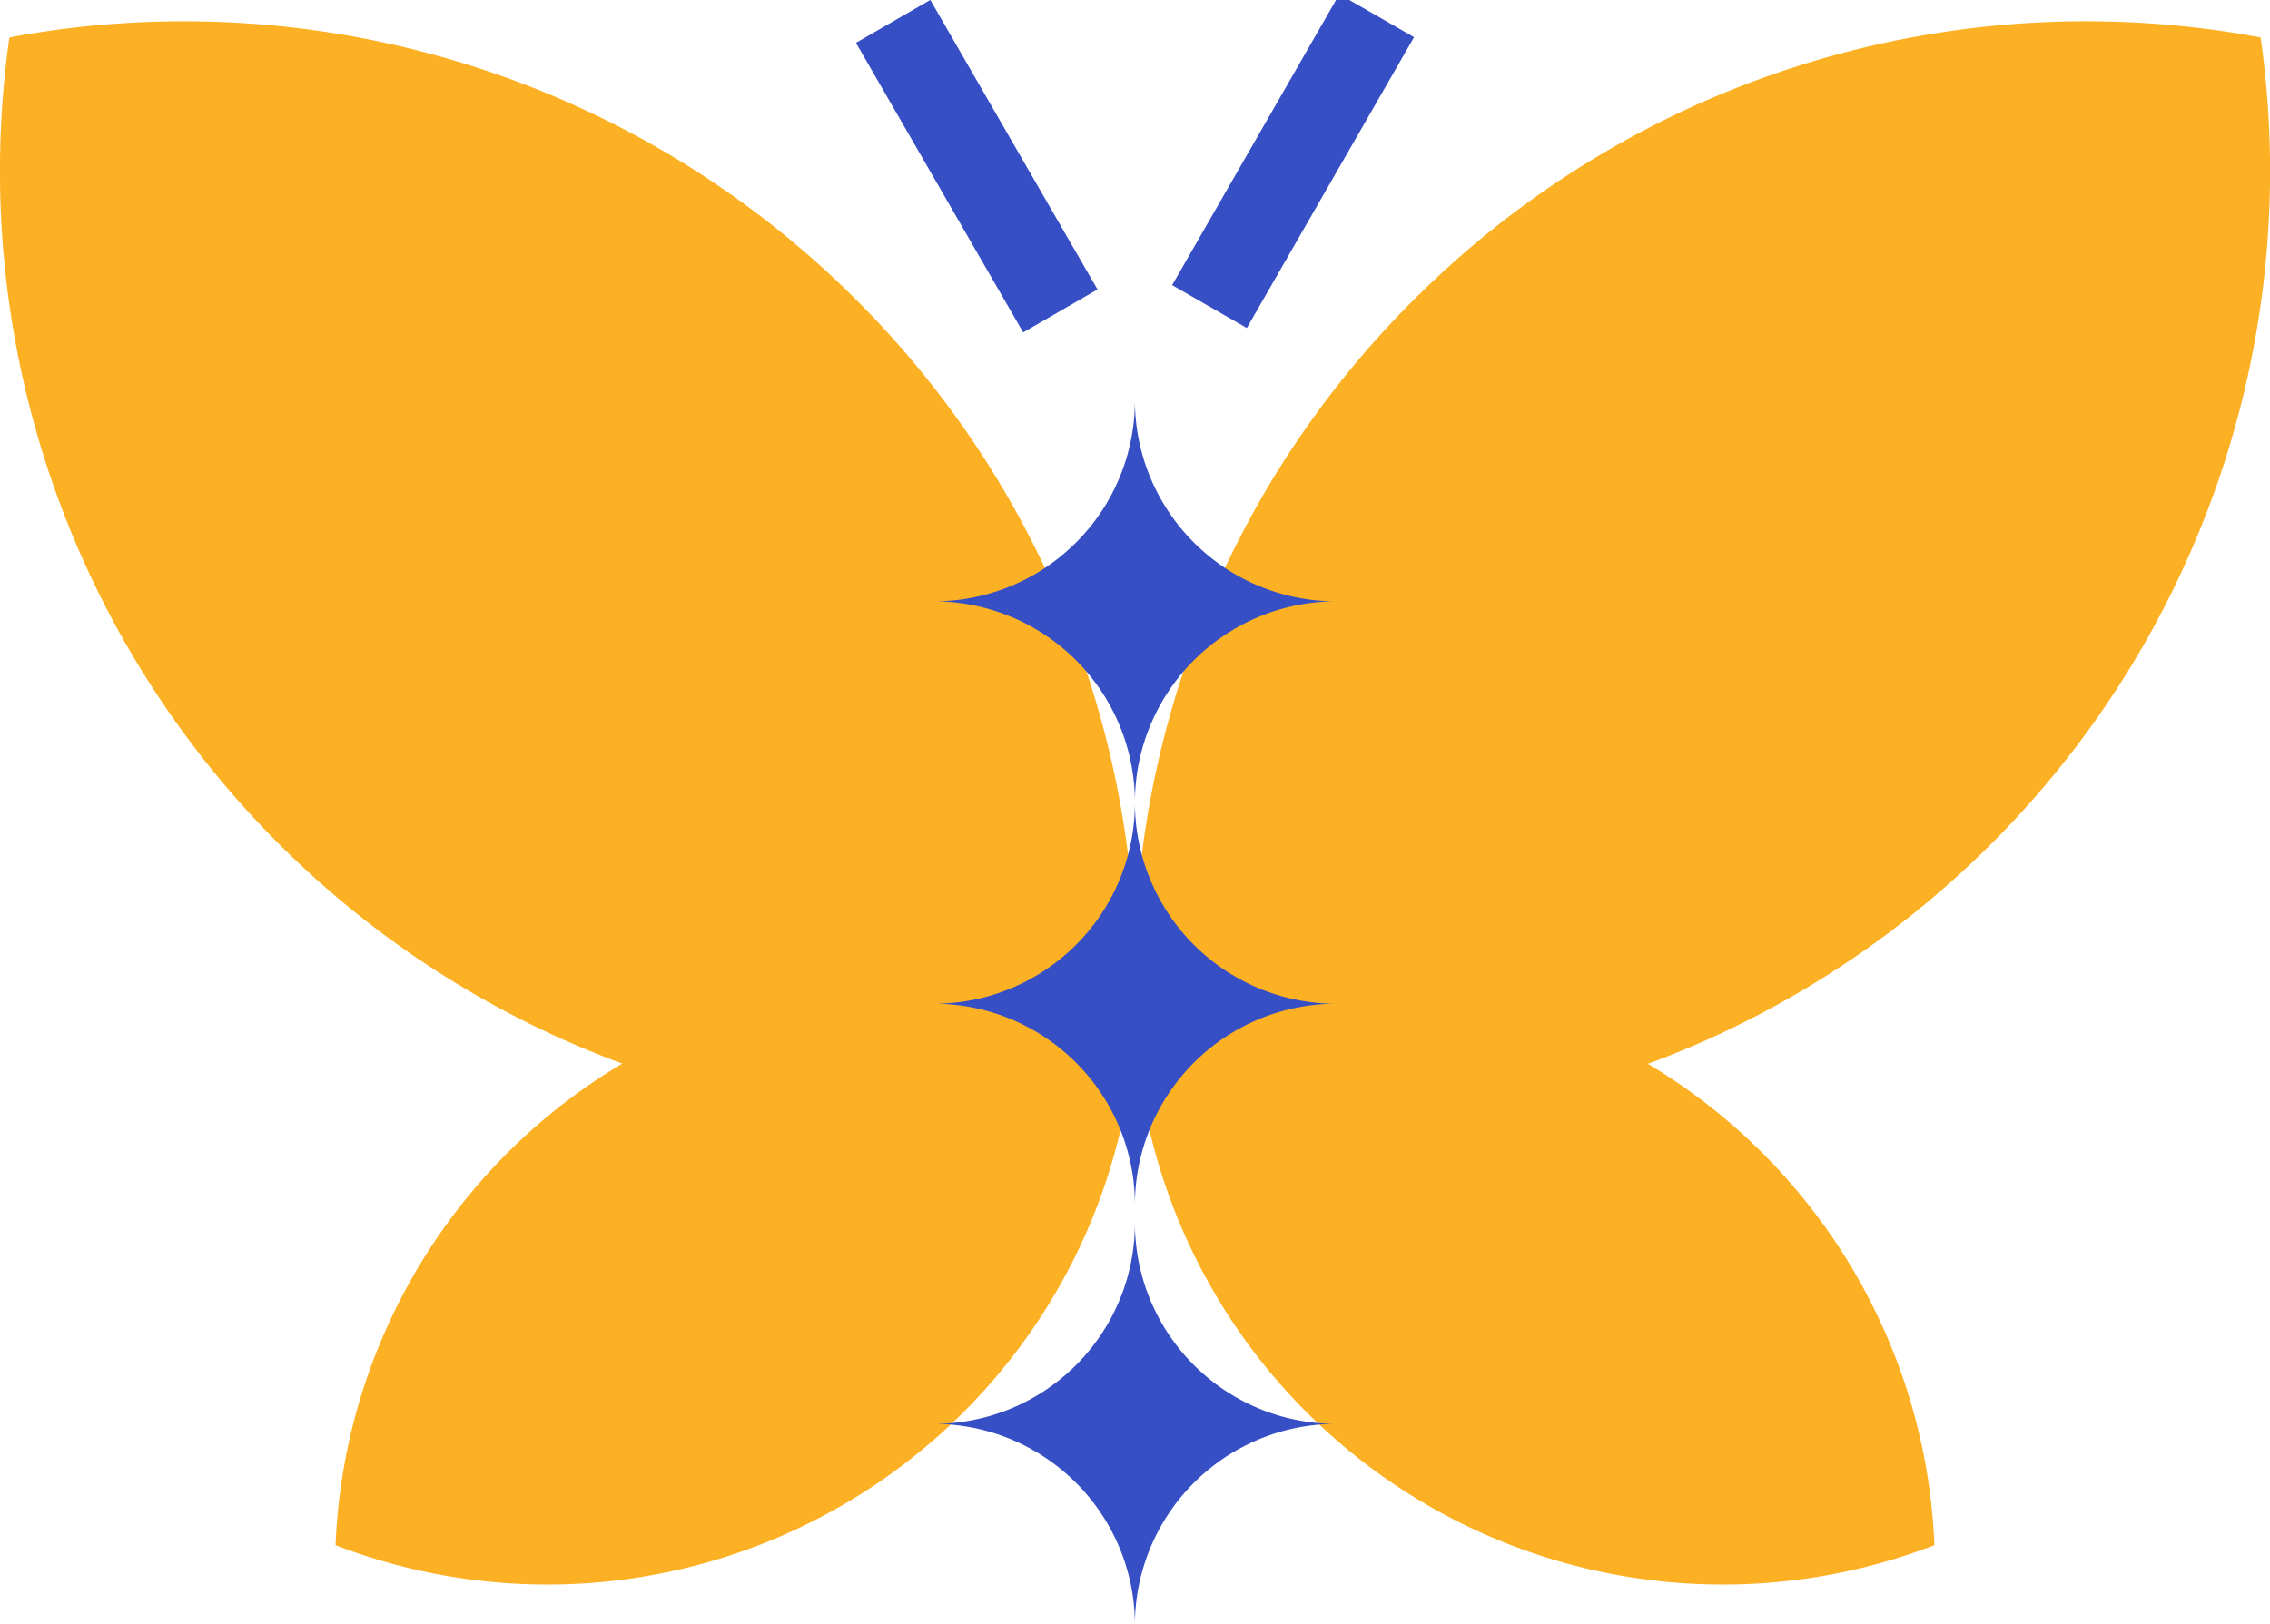 <svg xmlns="http://www.w3.org/2000/svg" viewBox="0 0 116.35 83.27"><defs><style>.cls-1{fill:#fcb124;}.cls-2{fill:#374fc4;}</style></defs><g id="Layer_2" data-name="Layer 2"><g id="Capa_1" data-name="Capa 1"><path class="cls-1" d="M73.2,14.65A48.67,48.67,0,0,0,58.64,56.72,48.68,48.68,0,0,0,101.31,44,48.75,48.75,0,0,0,115.87,1.92,48.71,48.71,0,0,0,73.2,14.65Z"/><path class="cls-1" d="M85.55,55.22a30.17,30.17,0,0,1,13.6,24,30.18,30.18,0,0,1-41-26.9A30.13,30.13,0,0,1,85.55,55.22Z"/><path class="cls-1" d="M43.15,14.65A48.73,48.73,0,0,1,57.71,56.72,48.78,48.78,0,0,1,.48,1.92,48.72,48.72,0,0,1,43.15,14.65Z"/><path class="cls-1" d="M30.79,55.22a30.13,30.13,0,0,0-13.59,24,30.18,30.18,0,0,0,41-26.9A30.16,30.16,0,0,0,30.79,55.22Z"/><path class="cls-2" d="M68.48,51.46A10.32,10.32,0,0,0,58.17,61.77,10.31,10.31,0,0,0,47.86,51.46,10.31,10.31,0,0,0,58.17,41.15,10.32,10.32,0,0,0,68.48,51.46Z"/><path class="cls-2" d="M68.48,73A10.32,10.32,0,0,0,58.17,83.27,10.31,10.31,0,0,0,47.86,73,10.3,10.3,0,0,0,58.17,62.65,10.31,10.31,0,0,0,68.48,73Z"/><path class="cls-2" d="M68.48,30.83A10.32,10.32,0,0,0,58.17,41.15,10.31,10.31,0,0,0,47.86,30.83,10.3,10.3,0,0,0,58.17,20.52,10.31,10.31,0,0,0,68.48,30.83Z"/><rect class="cls-2" x="47.86" y="-0.05" width="4.4" height="17.14" transform="translate(2.45 26.17) rotate(-30)"/><rect class="cls-2" x="57.68" y="6.32" width="17.14" height="4.4" transform="matrix(0.5, -0.87, 0.87, 0.5, 25.74, 61.64)"/></g></g></svg>